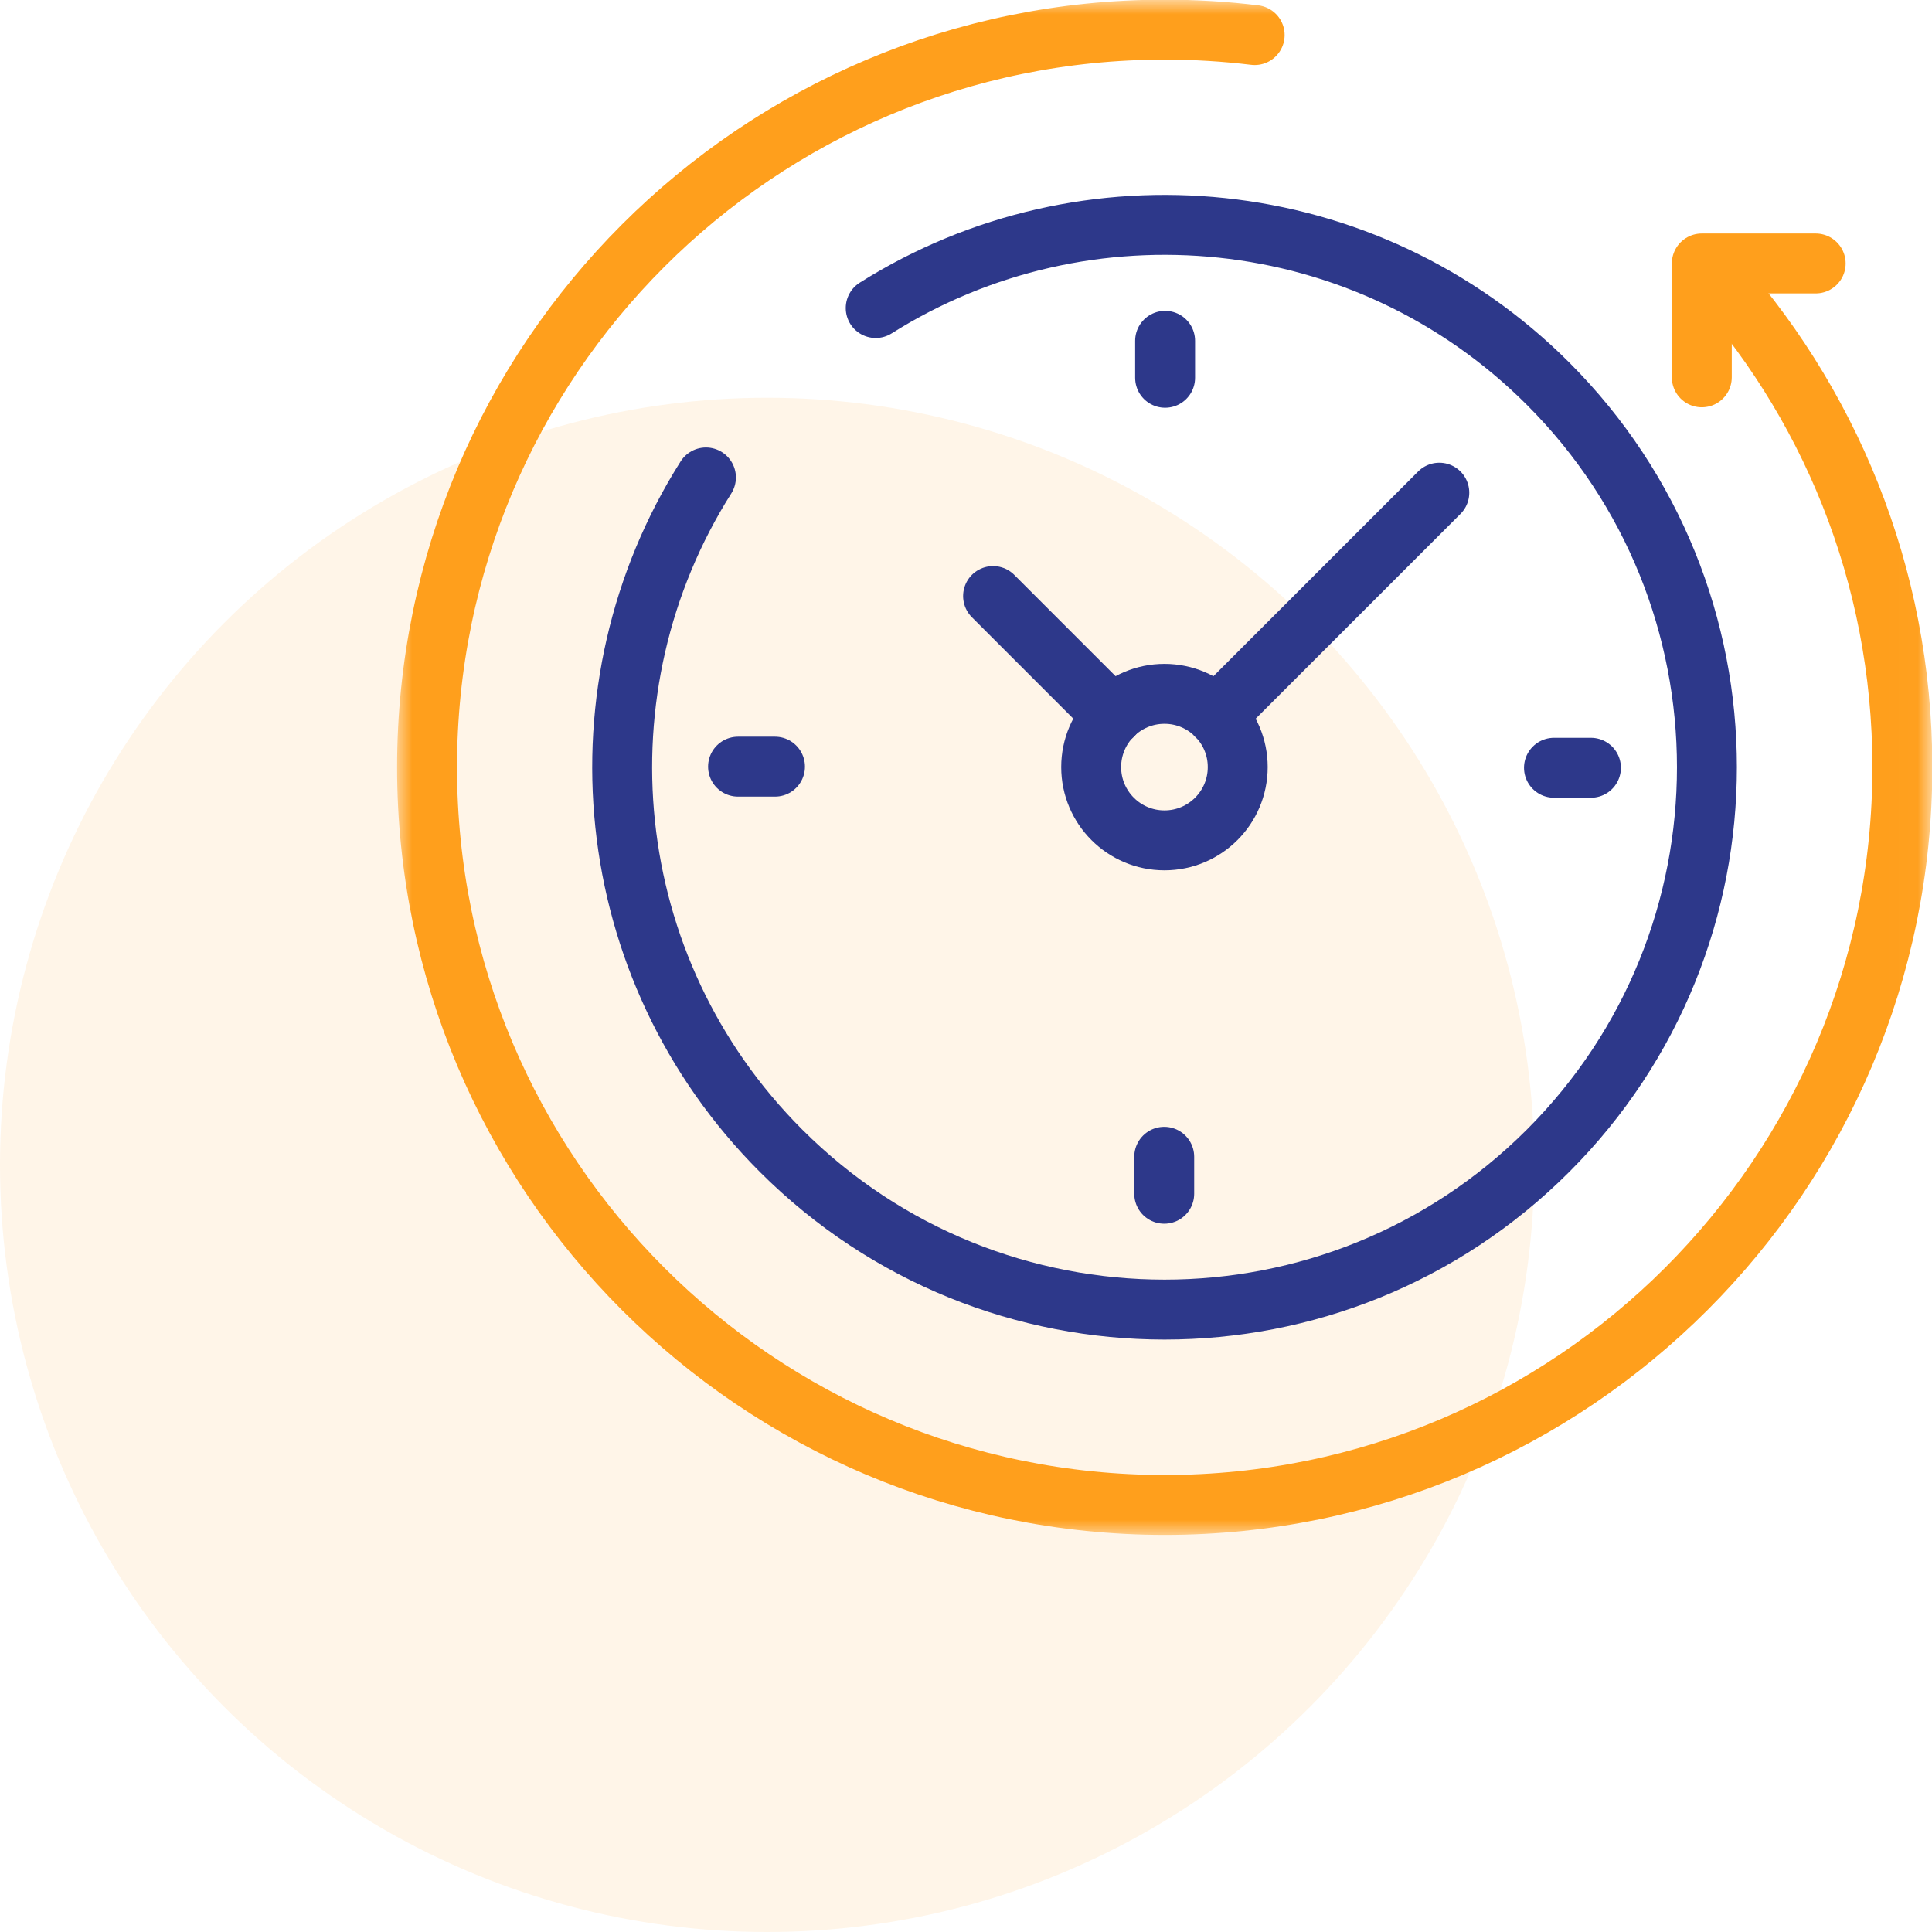 <svg width="68" height="68" viewBox="0 0 68 68" fill="none" xmlns="http://www.w3.org/2000/svg">
<circle cx="27" cy="41" r="27" fill="#FF9F1C" fill-opacity="0.1"/>
<mask id="mask0_956_7136" style="mask-type:luminance" maskUnits="userSpaceOnUse" x="13" y="0" width="55" height="54">
<path d="M13.984 3.8147e-06H67.984V54H13.984V3.8147e-06Z" fill="white"/>
</mask>
<g mask="url(#mask0_956_7136)">
<path d="M60.093 9.418C64.355 14.044 66.957 20.221 66.957 27.006C66.957 41.345 55.333 52.969 40.994 52.969C26.655 52.969 15.031 41.345 15.031 27.006C15.031 12.667 26.655 1.043 40.994 1.043C42.066 1.043 43.123 1.108 44.16 1.234" stroke="#FF9F1C" stroke-width="2.109" stroke-miterlimit="10" stroke-linecap="round" stroke-linejoin="round"/>
<path d="M30.822 10.842C38.197 6.193 48.062 7.081 54.487 13.505C61.942 20.96 61.942 33.047 54.487 40.502C47.032 47.958 34.945 47.958 27.49 40.502C21.055 34.068 20.174 24.184 24.847 16.805" stroke="#2D388A" stroke-width="2.109" stroke-miterlimit="10" stroke-linecap="round" stroke-linejoin="round"/>
<path d="M59.898 13.281V9.273H63.906" stroke="#FF9F1C" stroke-width="2.109" stroke-miterlimit="10" stroke-linecap="round" stroke-linejoin="round"/>
<path d="M38.406 26.999C38.406 28.424 39.561 29.578 40.985 29.578C42.409 29.578 43.564 28.424 43.564 26.999C43.564 25.575 42.409 24.421 40.985 24.421C39.561 24.421 38.406 25.575 38.406 26.999Z" stroke="#2D388A" stroke-width="2.109" stroke-miterlimit="10" stroke-linecap="round" stroke-linejoin="round"/>
<path d="M55.996 27.023H54.695" stroke="#2D388A" stroke-width="2.109" stroke-miterlimit="10" stroke-linecap="round" stroke-linejoin="round"/>
<path d="M25.977 26.984H27.277" stroke="#2D388A" stroke-width="2.109" stroke-miterlimit="10" stroke-linecap="round" stroke-linejoin="round"/>
<path d="M41.008 11.996V13.297" stroke="#2D388A" stroke-width="2.109" stroke-miterlimit="10" stroke-linecap="round" stroke-linejoin="round"/>
<path d="M40.977 42.016V40.715" stroke="#2D388A" stroke-width="2.109" stroke-miterlimit="10" stroke-linecap="round" stroke-linejoin="round"/>
<path d="M39.162 25.188L34.953 20.979" stroke="#2D388A" stroke-width="2.109" stroke-miterlimit="10" stroke-linecap="round" stroke-linejoin="round"/>
<path d="M42.812 25.188L50.659 17.341" stroke="#2D388A" stroke-width="2.109" stroke-miterlimit="10" stroke-linecap="round" stroke-linejoin="round"/>
</g>
</svg>
